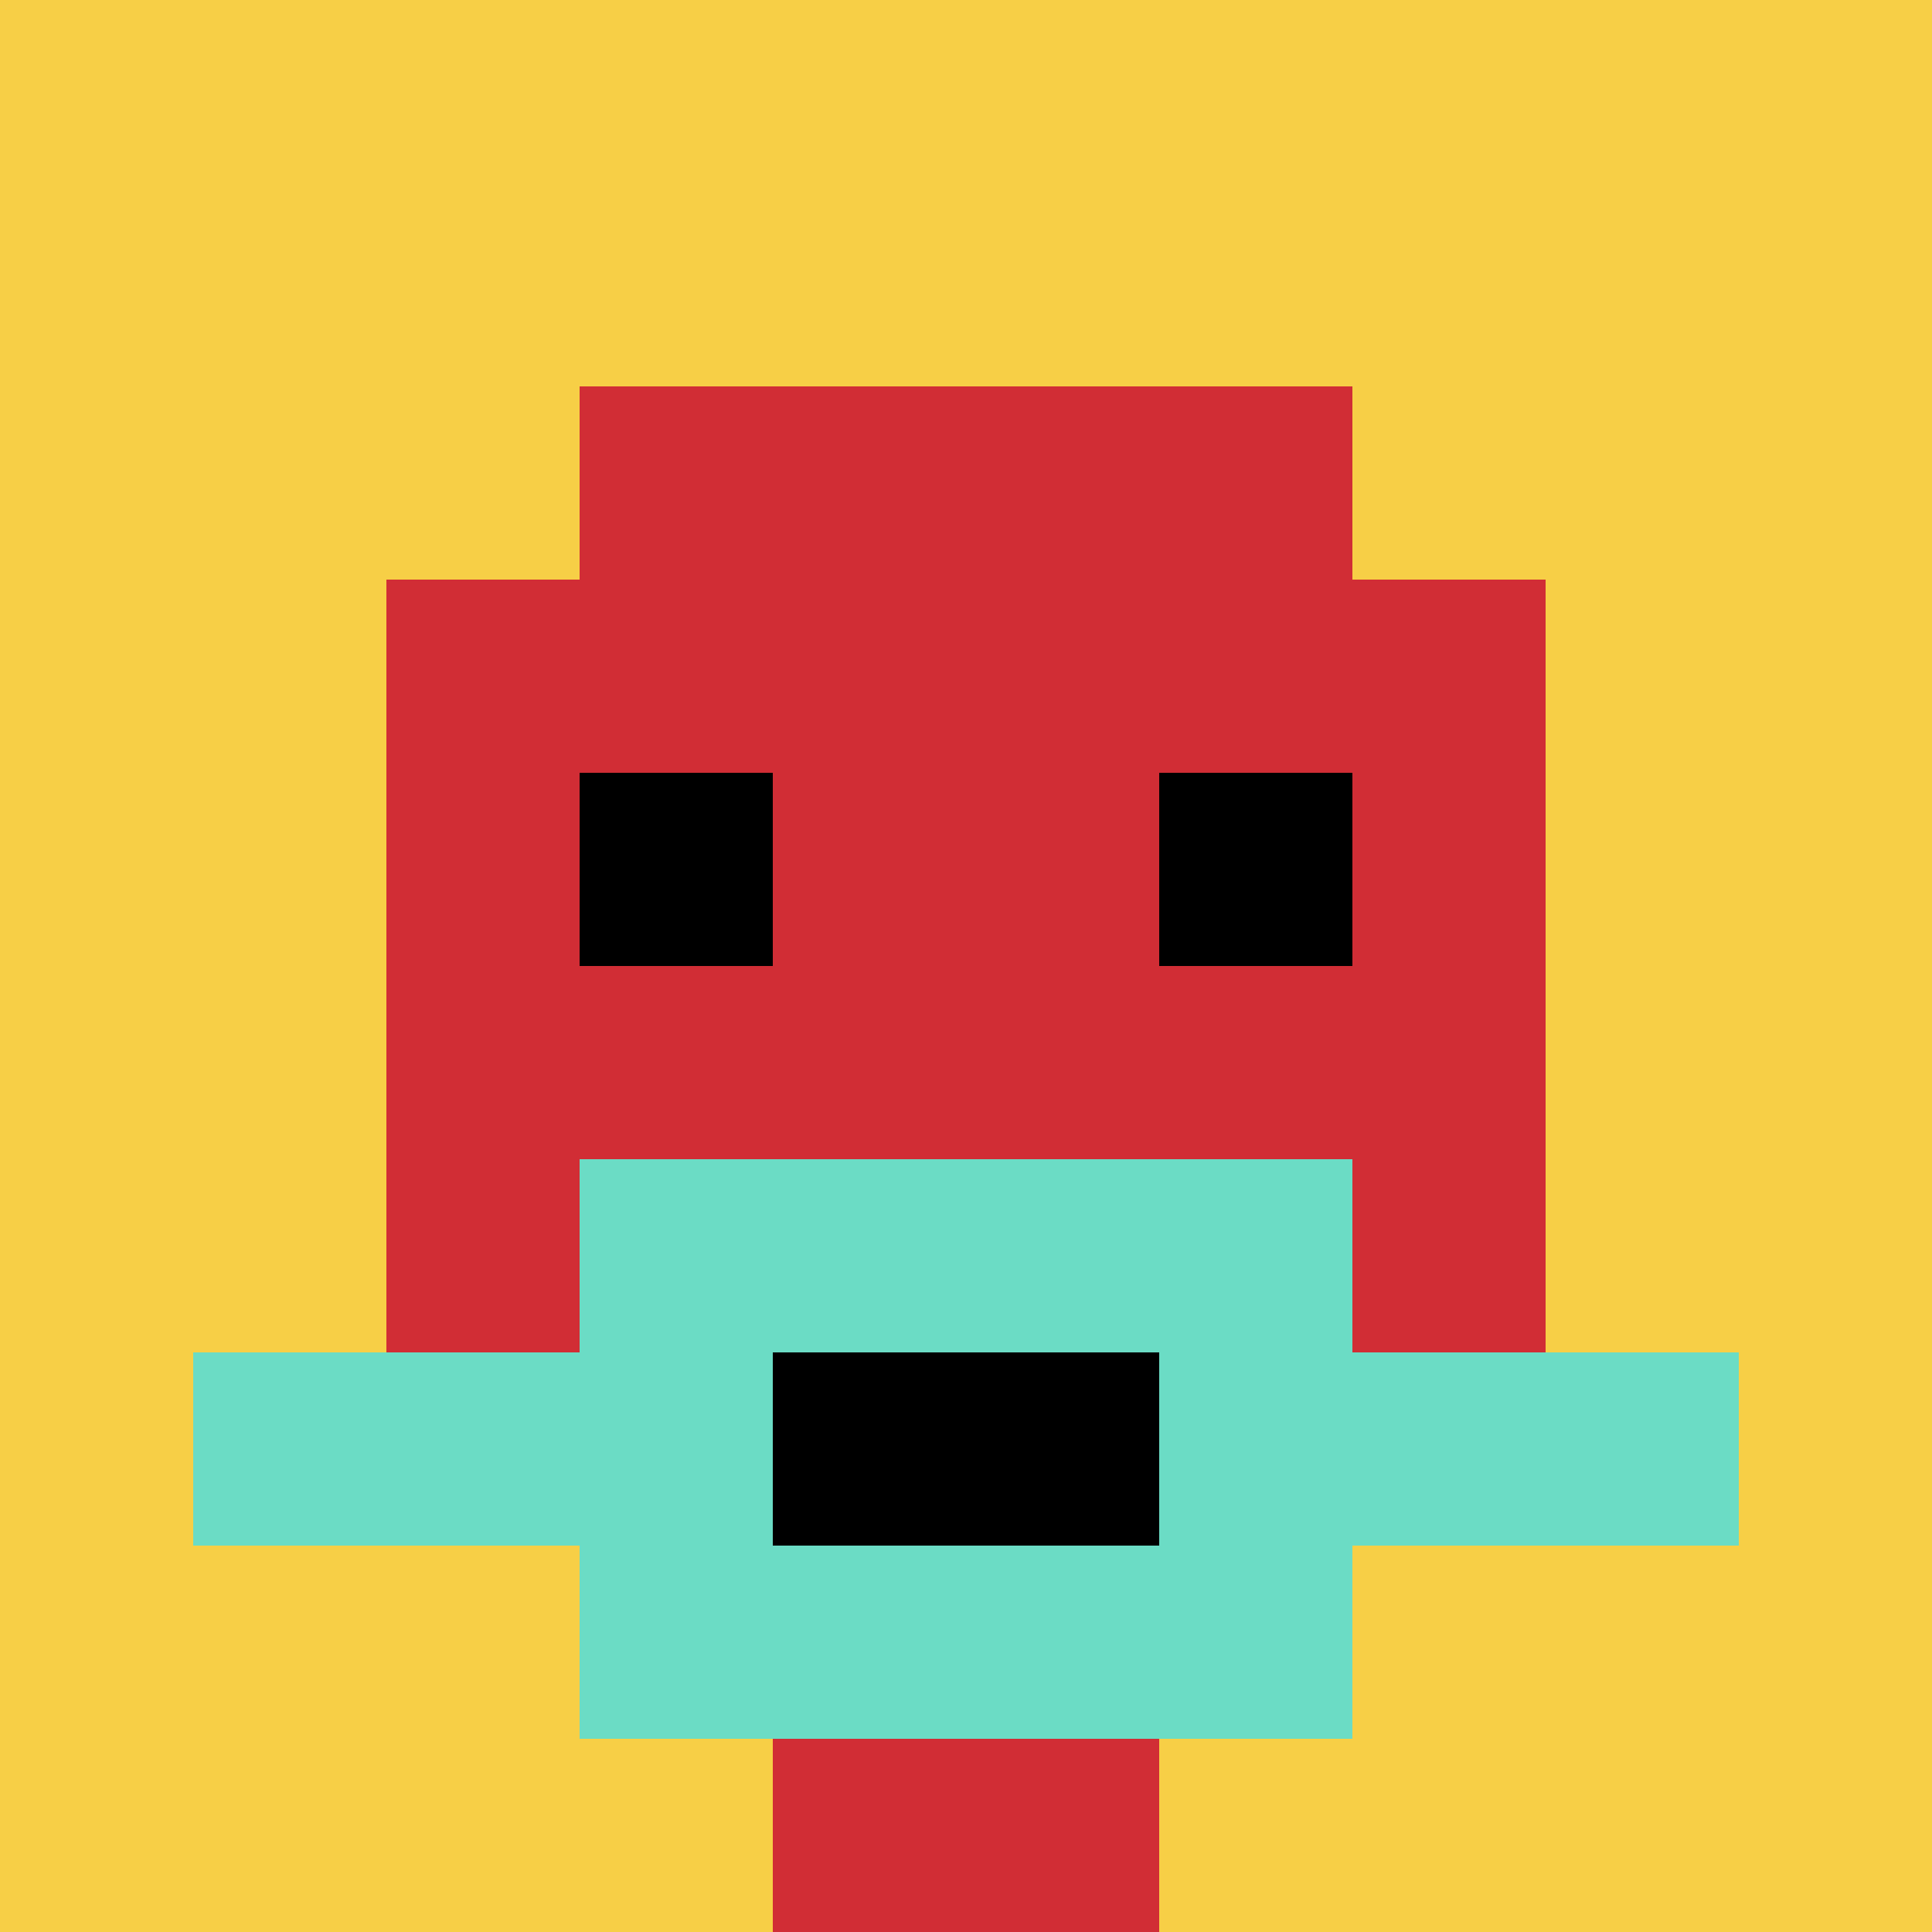 <svg xmlns="http://www.w3.org/2000/svg" version="1.1" width="847" height="847"><title>'goose-pfp-449938' by Dmitri Cherniak</title><desc>seed=449938
backgroundColor=#ffffff
padding=20
innerPadding=0
timeout=500
dimension=1
border=false
Save=function(){return n.handleSave()}
frame=17

Rendered at Fri Sep 13 2024 05:10:24 GMT+0800 (中国标准时间)
Generated in &lt;1ms
</desc><defs></defs><rect width="100%" height="100%" fill="#ffffff"></rect><g><g id="0-0"><rect x="0" y="0" height="847" width="847" fill="#F7CF46"></rect><g><rect id="0-0-3-2-4-7" x="254.1" y="169.4" width="338.8" height="592.9" fill="#D12D35"></rect><rect id="0-0-2-3-6-5" x="169.4" y="254.1" width="508.2" height="423.5" fill="#D12D35"></rect><rect id="0-0-4-8-2-2" x="338.8" y="677.6" width="169.4" height="169.4" fill="#D12D35"></rect><rect id="0-0-1-7-8-1" x="84.7" y="592.9" width="677.6" height="84.7" fill="#6BDCC5"></rect><rect id="0-0-3-6-4-3" x="254.1" y="508.2" width="338.8" height="254.1" fill="#6BDCC5"></rect><rect id="0-0-4-7-2-1" x="338.8" y="592.9" width="169.4" height="84.7" fill="#000000"></rect><rect id="0-0-3-4-1-1" x="254.1" y="338.8" width="84.7" height="84.7" fill="#000000"></rect><rect id="0-0-6-4-1-1" x="508.2" y="338.8" width="84.7" height="84.7" fill="#000000"></rect></g><rect x="0" y="0" stroke="white" stroke-width="0" height="847" width="847" fill="none"></rect></g></g></svg>